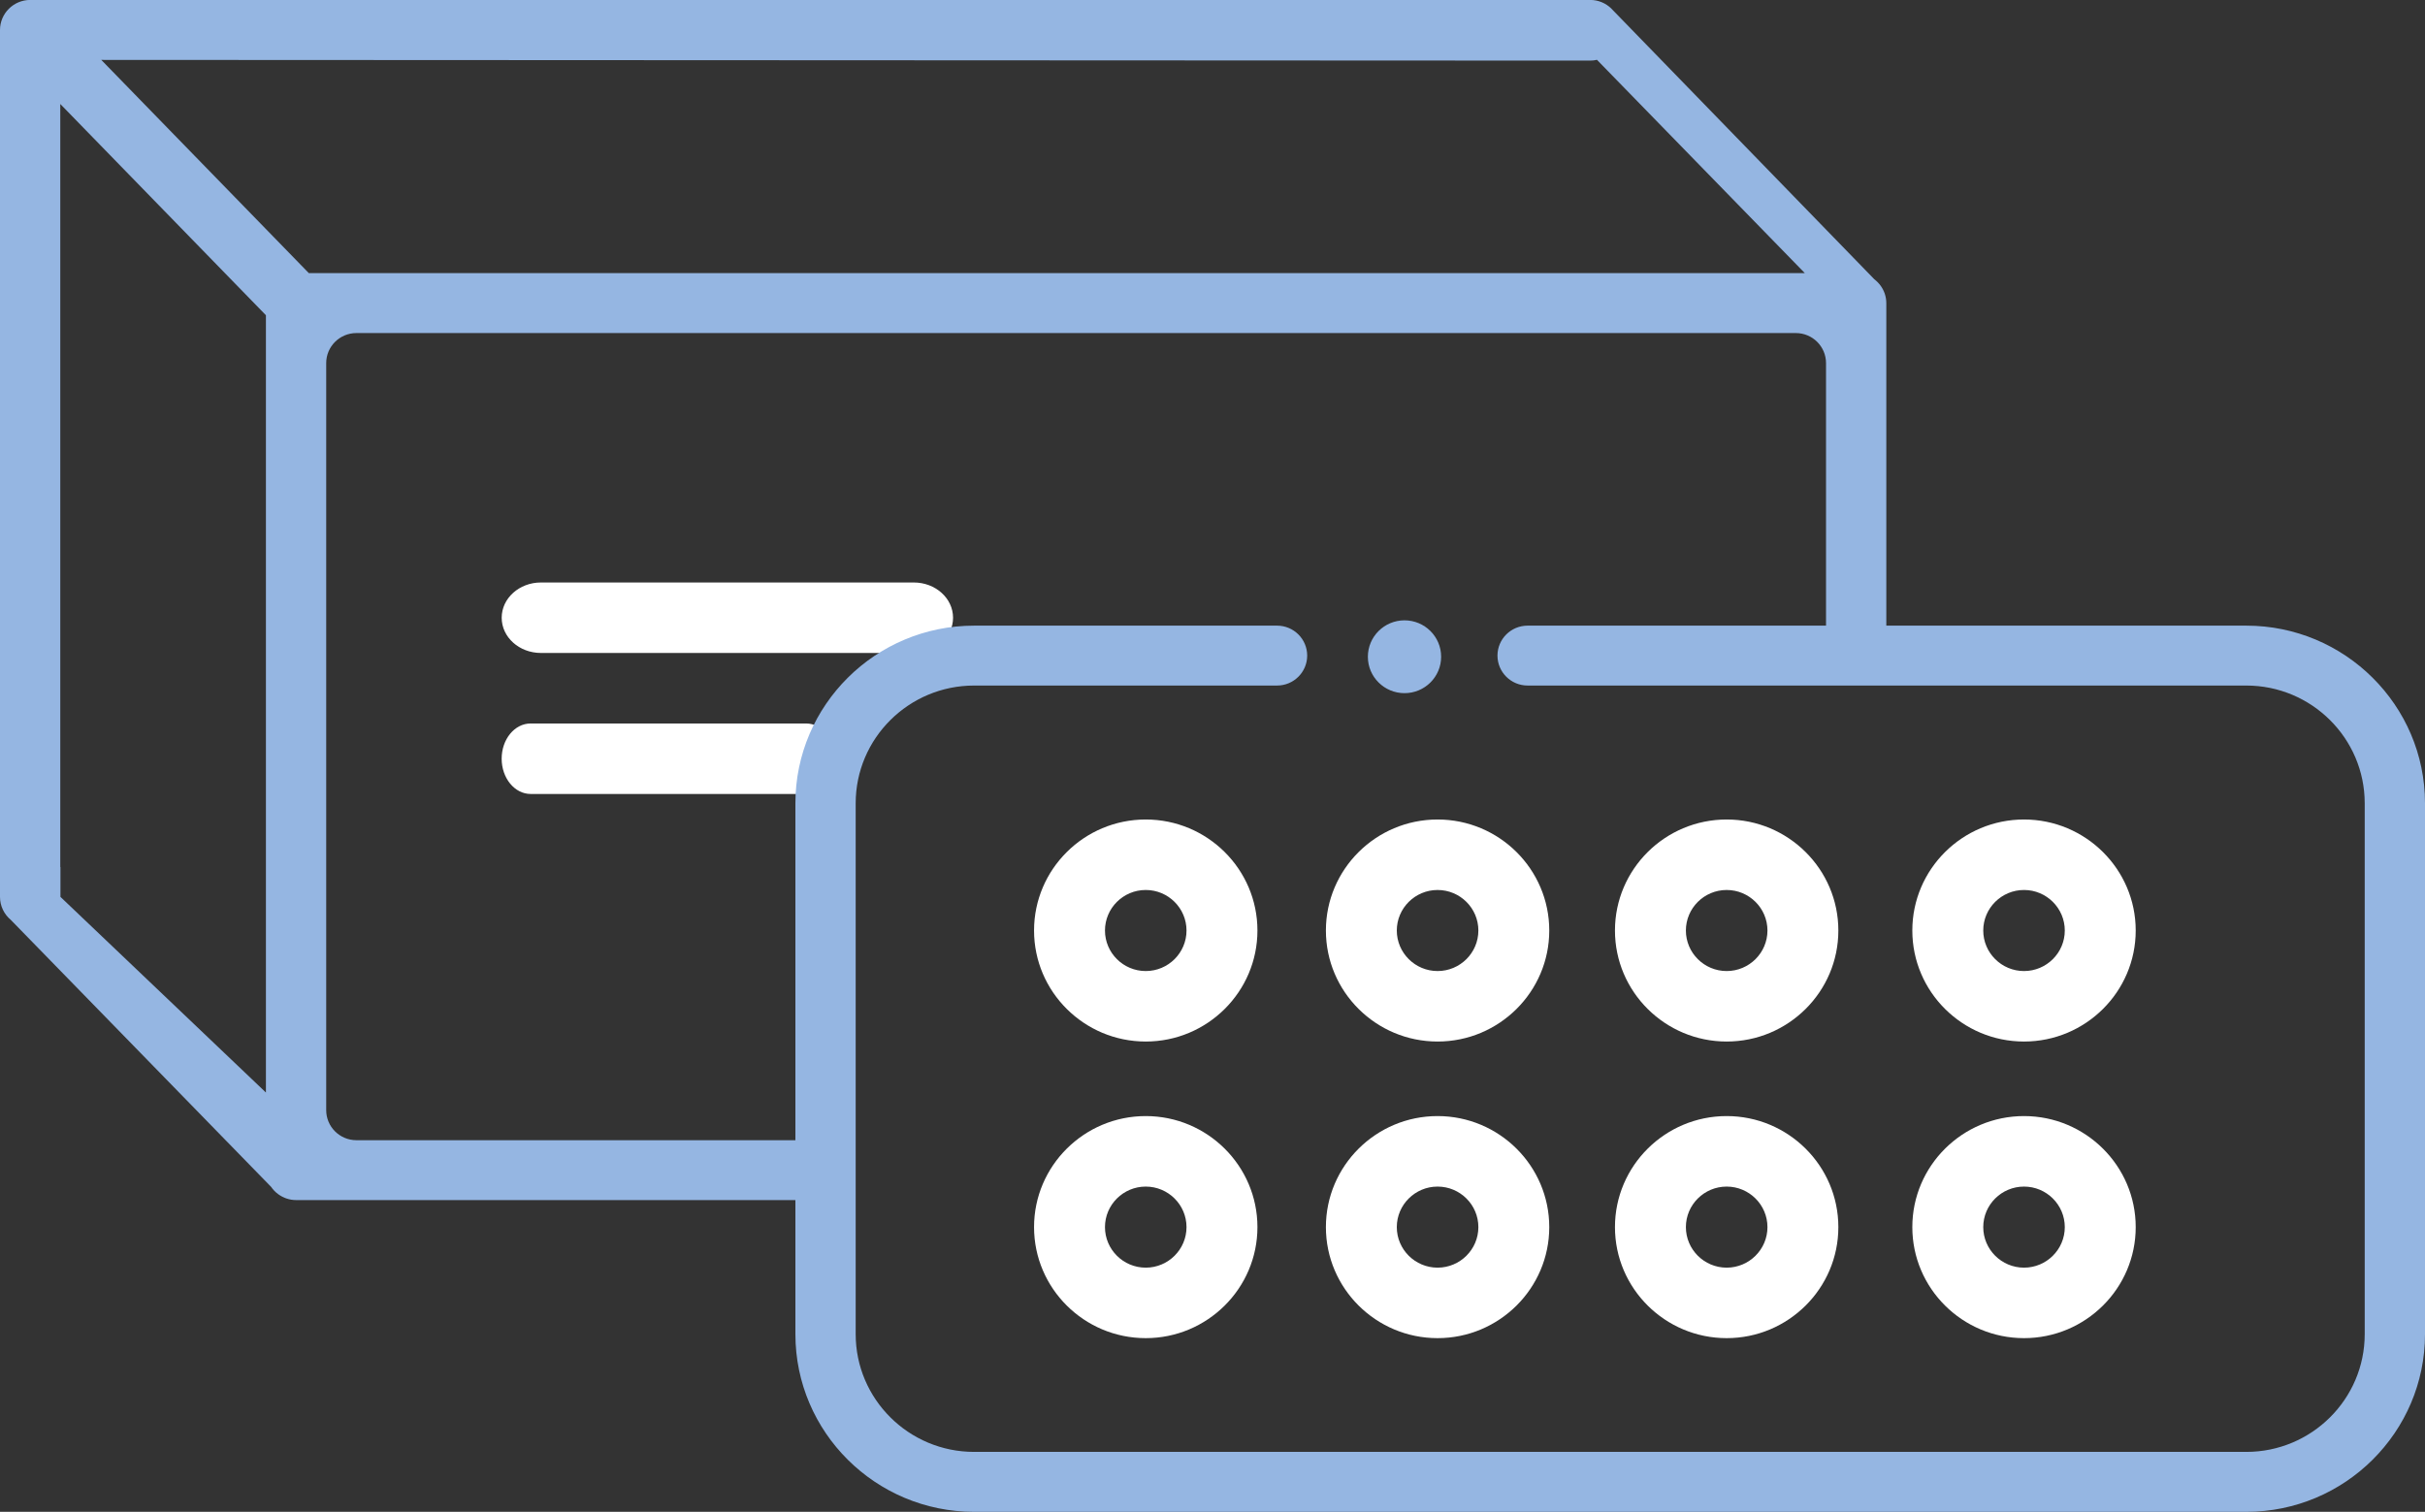 <svg width="85" height="53" viewBox="0 0 85 53" fill="none" xmlns="http://www.w3.org/2000/svg">
<rect x="0" y="0" width="85" height="53" fill="#333333" stroke="none"/>
<g clip-path="url(#clip0)">
<path d="M18.961 22.891H32.03C32.79 22.891 33.406 22.338 33.406 21.656C33.406 20.974 32.79 20.42 32.03 20.42H18.961C18.201 20.42 17.585 20.974 17.585 21.656C17.585 22.338 18.2 22.891 18.961 22.891Z" fill="white"/>
<path d="M18.6 27.834H28.255C28.816 27.834 29.271 27.28 29.271 26.598C29.271 25.916 28.816 25.363 28.255 25.363H18.6C18.038 25.363 17.584 25.916 17.584 26.598C17.584 27.28 18.04 27.834 18.6 27.834Z" fill="white"/>
<path d="M40.16 28.729C38.001 28.729 36.245 30.474 36.245 32.621C36.245 34.767 38.001 36.513 40.16 36.513C42.319 36.513 44.075 34.767 44.075 32.621C44.075 30.474 42.319 28.729 40.16 28.729ZM40.16 34.042C39.372 34.042 38.731 33.404 38.731 32.621C38.731 31.837 39.372 31.2 40.16 31.2C40.948 31.2 41.589 31.837 41.589 32.621C41.589 33.404 40.948 34.042 40.16 34.042Z" fill="white"/>
<path d="M40.16 39.126C38.001 39.126 36.245 40.872 36.245 43.019C36.245 45.165 38.001 46.911 40.16 46.911C42.319 46.911 44.075 45.165 44.075 43.019C44.075 40.872 42.319 39.126 40.16 39.126ZM40.16 44.44C39.372 44.44 38.731 43.802 38.731 43.019C38.731 42.235 39.372 41.598 40.16 41.598C40.948 41.598 41.589 42.235 41.589 43.019C41.589 43.802 40.948 44.44 40.16 44.44Z" fill="white"/>
<path d="M50.389 28.729C48.231 28.729 46.475 30.474 46.475 32.621C46.475 34.767 48.231 36.513 50.389 36.513C52.548 36.513 54.304 34.767 54.304 32.621C54.304 30.474 52.548 28.729 50.389 28.729ZM50.389 34.042C49.602 34.042 48.96 33.404 48.96 32.621C48.96 31.837 49.602 31.2 50.389 31.2C51.178 31.2 51.819 31.837 51.819 32.621C51.819 33.404 51.178 34.042 50.389 34.042Z" fill="white"/>
<path d="M50.389 39.126C48.231 39.126 46.475 40.872 46.475 43.019C46.475 45.165 48.231 46.911 50.389 46.911C52.548 46.911 54.304 45.165 54.304 43.019C54.304 40.872 52.548 39.126 50.389 39.126ZM50.389 44.44C49.602 44.44 48.96 43.802 48.96 43.019C48.96 42.235 49.602 41.598 50.389 41.598C51.178 41.598 51.819 42.235 51.819 43.019C51.819 43.802 51.178 44.44 50.389 44.44Z" fill="white"/>
<path d="M60.522 28.729C58.364 28.729 56.607 30.474 56.607 32.621C56.607 34.767 58.364 36.513 60.522 36.513C62.681 36.513 64.437 34.767 64.437 32.621C64.437 30.474 62.681 28.729 60.522 28.729ZM60.522 34.042C59.734 34.042 59.093 33.404 59.093 32.621C59.093 31.837 59.734 31.2 60.522 31.2C61.31 31.2 61.952 31.837 61.952 32.621C61.952 33.404 61.31 34.042 60.522 34.042Z" fill="white"/>
<path d="M60.522 39.126C58.364 39.126 56.607 40.872 56.607 43.019C56.607 45.165 58.364 46.911 60.522 46.911C62.681 46.911 64.437 45.165 64.437 43.019C64.437 40.872 62.681 39.126 60.522 39.126ZM60.522 44.44C59.734 44.44 59.093 43.802 59.093 43.019C59.093 42.235 59.734 41.598 60.522 41.598C61.31 41.598 61.952 42.235 61.952 43.019C61.952 43.802 61.31 44.44 60.522 44.44Z" fill="white"/>
<path d="M70.945 28.729C68.786 28.729 67.03 30.474 67.03 32.621C67.03 34.767 68.786 36.513 70.945 36.513C73.103 36.513 74.86 34.767 74.86 32.621C74.86 30.474 73.102 28.729 70.945 28.729ZM70.945 34.042C70.157 34.042 69.516 33.404 69.516 32.621C69.516 31.837 70.157 31.2 70.945 31.2C71.733 31.2 72.374 31.837 72.374 32.621C72.374 33.404 71.733 34.042 70.945 34.042Z" fill="white"/>
<path d="M70.945 39.126C68.786 39.126 67.03 40.872 67.03 43.019C67.03 45.165 68.786 46.911 70.945 46.911C73.103 46.911 74.86 45.165 74.86 43.019C74.86 40.872 73.102 39.126 70.945 39.126ZM70.945 44.44C70.157 44.44 69.516 43.802 69.516 43.019C69.516 42.235 70.157 41.598 70.945 41.598C71.733 41.598 72.374 42.235 72.374 43.019C72.374 43.802 71.733 44.44 70.945 44.44Z" fill="white"/>
<path d="M78.736 53H34.144C30.69 53 27.88 50.206 27.88 46.772V28.16C27.88 24.726 30.69 21.933 34.144 21.933H44.763C45.346 21.933 45.819 22.403 45.819 22.983C45.819 23.562 45.346 24.033 44.763 24.033H34.144C31.855 24.033 29.993 25.884 29.993 28.16V46.772C29.993 49.048 31.855 50.899 34.144 50.899H78.736C81.025 50.899 82.887 49.048 82.887 46.772V28.16C82.887 25.884 81.025 24.033 78.736 24.033H53.545C52.962 24.033 52.489 23.562 52.489 22.983C52.489 22.403 52.962 21.933 53.545 21.933H78.736C82.19 21.933 85 24.726 85 28.16V46.772C85 50.206 82.19 53 78.736 53Z" fill="#95B6E2"/>
<path d="M28.937 39.972H12.493C11.908 39.972 11.434 39.5 11.434 38.919V12.729C11.434 12.147 11.909 11.676 12.493 11.676H62.946C63.531 11.676 64.005 12.148 64.005 12.729V22.982H66.118V10.628C66.118 10.405 66.047 10.197 65.926 10.026L65.925 10.025C65.862 9.935 65.784 9.857 65.698 9.79L56.499 0.321C56.493 0.314 56.488 0.308 56.482 0.302L56.478 0.298C56.287 0.113 56.027 -0.002 55.739 -0.002H1.059C0.475 -0.001 0 0.471 0 1.052V31.442C0 31.766 0.147 32.055 0.378 32.248L9.503 41.608C9.571 41.708 9.657 41.796 9.755 41.867L9.76 41.872L9.761 41.871C9.935 41.996 10.149 42.071 10.38 42.071H28.937V39.972ZM9.321 38.301L2.119 31.442V30.396H2.113V3.646L9.321 11.051V38.301ZM3.55 2.1L55.739 2.125C55.821 2.125 55.899 2.115 55.976 2.097L63.262 9.575H10.825L3.55 2.1Z" fill="#95B6E2"/>
<path d="M49.23 24.3C49.939 24.3 50.514 23.729 50.514 23.024C50.514 22.319 49.939 21.747 49.23 21.747C48.521 21.747 47.946 22.319 47.946 23.024C47.946 23.729 48.521 24.3 49.23 24.3Z" fill="#95B6E2"/>
</g>
<defs>
<clipPath id="clip0">
<rect width="85" height="53" fill="white"/>
</clipPath>
</defs>
</svg>
